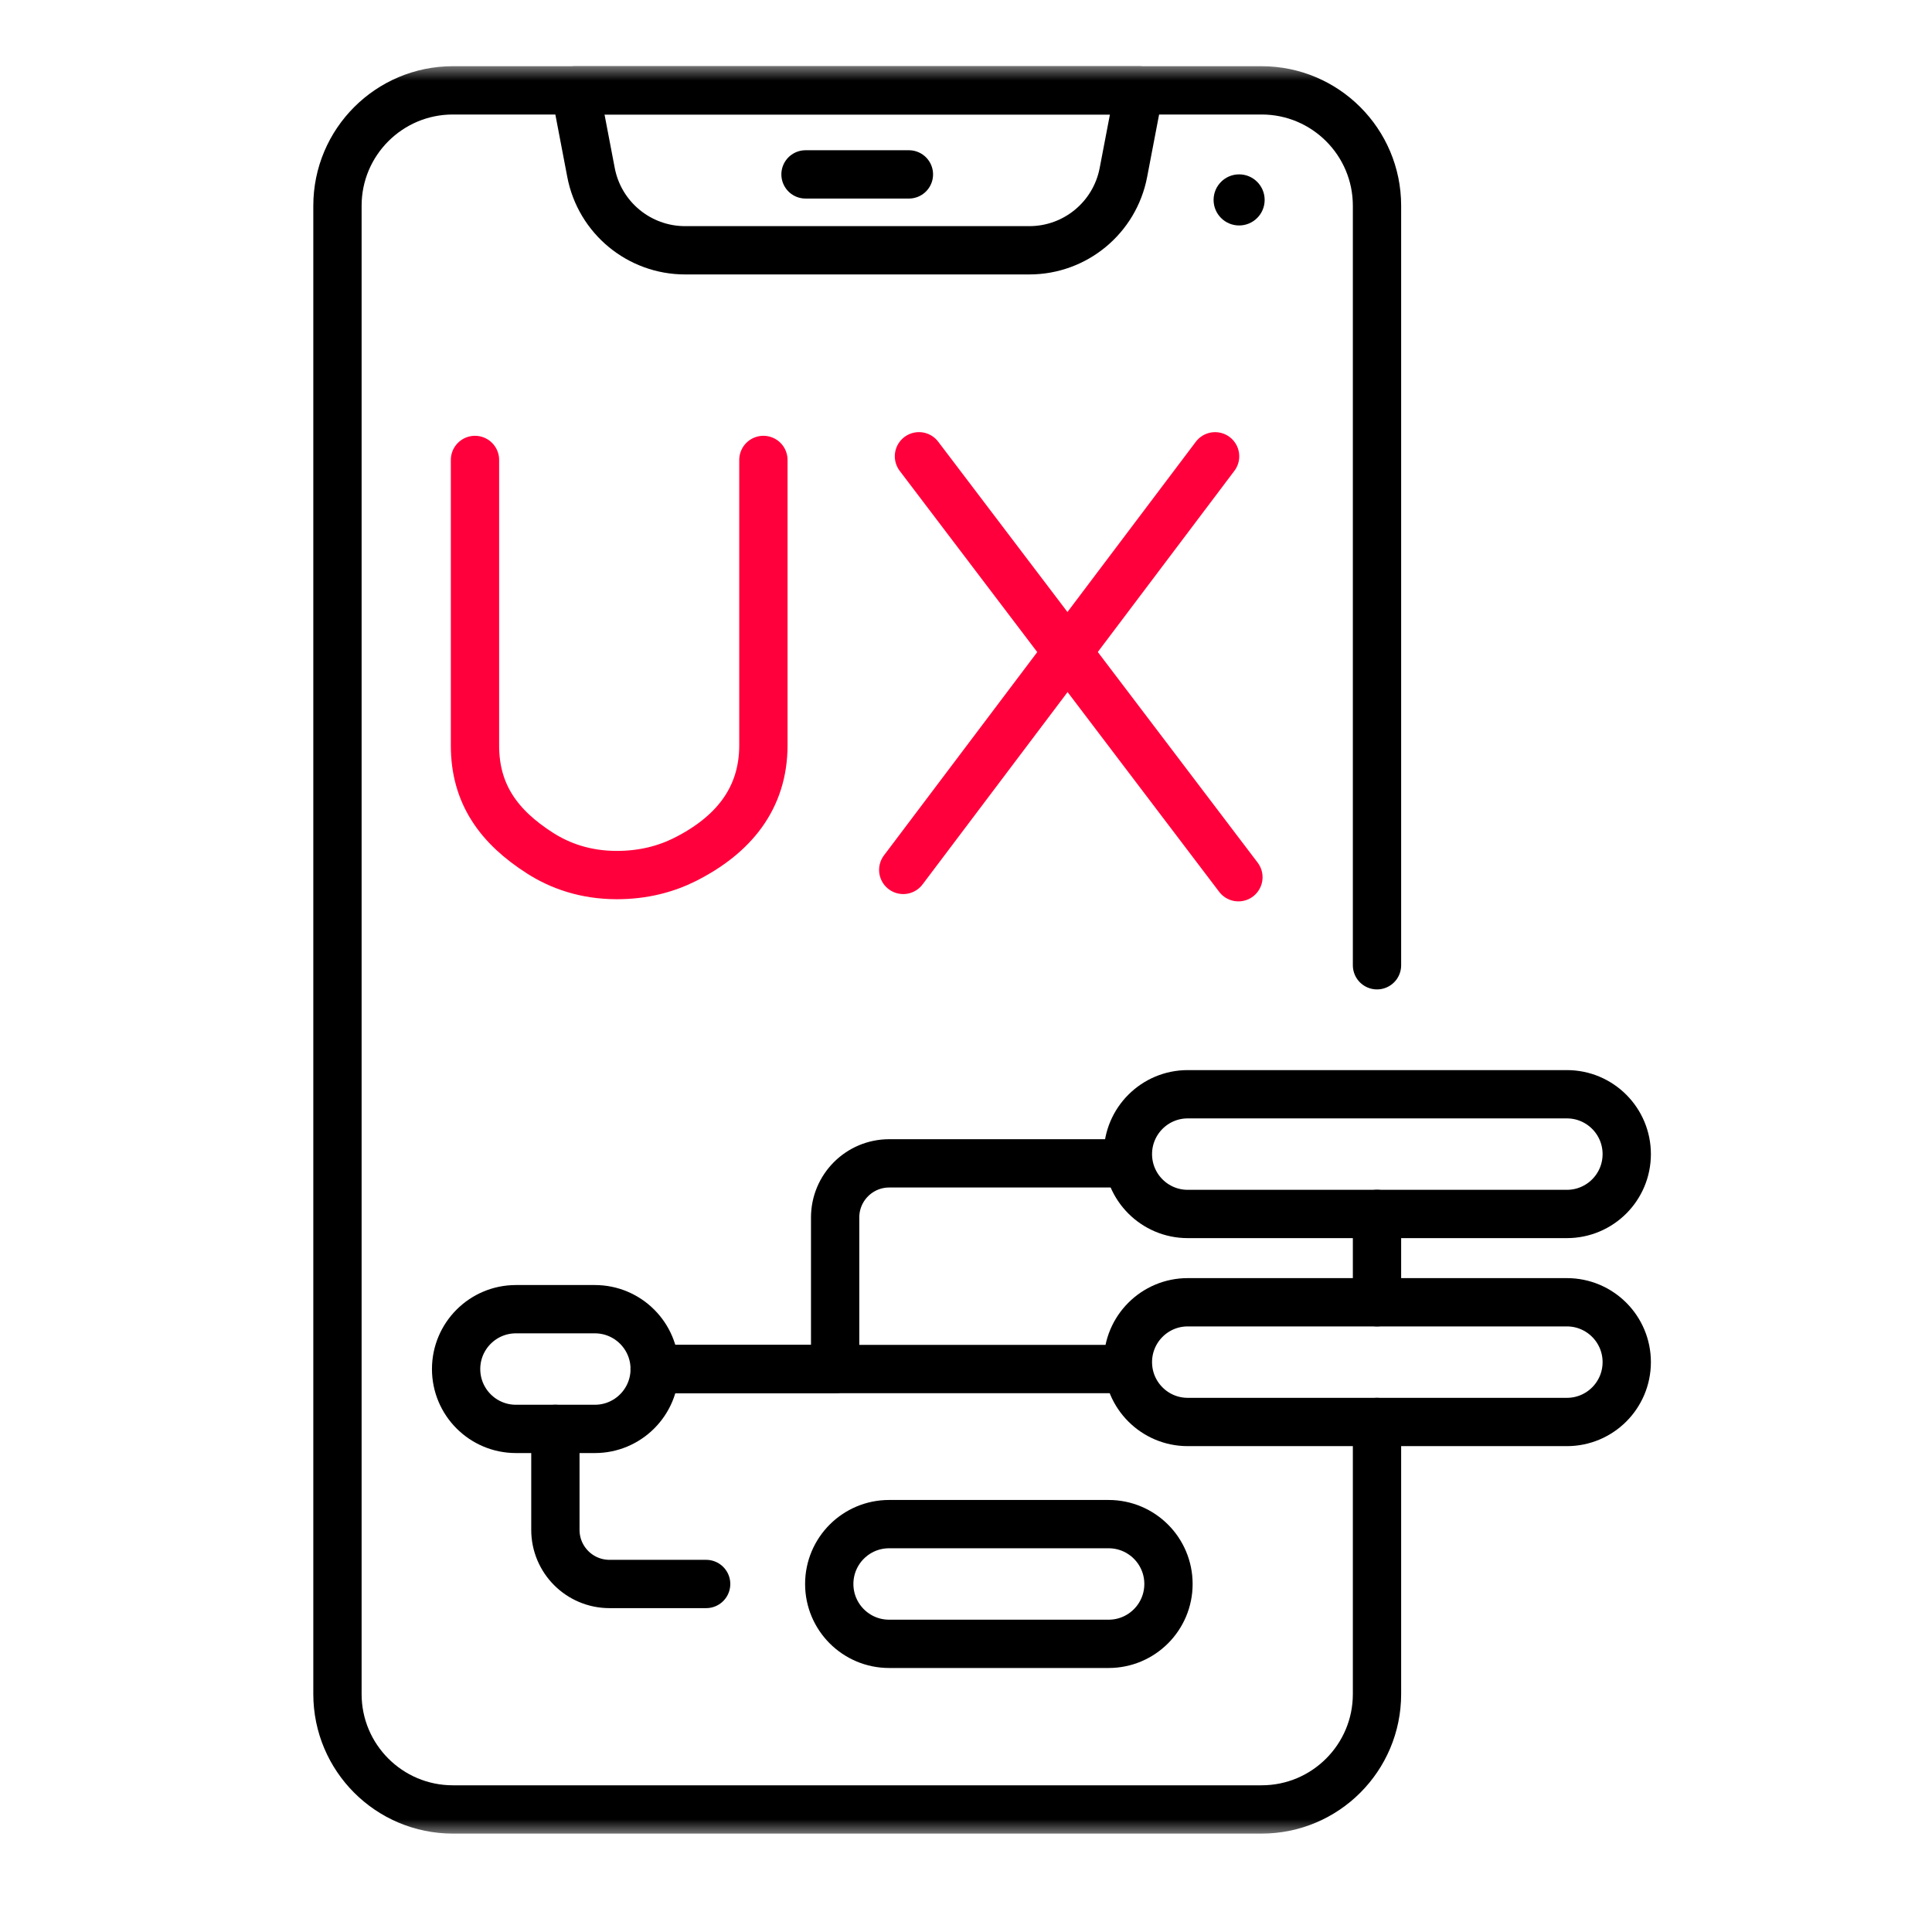 <svg width="60" height="60" viewBox="0 0 60 60" fill="none" xmlns="http://www.w3.org/2000/svg">
<mask id="mask0_103_2420" style="mask-type:luminance" maskUnits="userSpaceOnUse" x="3" y="2" width="55" height="55">
<path d="M57.25 56.25V2.75H3.75V56.25H57.25Z" fill="white" stroke="white" stroke-width="1.5"/>
</mask>
<g mask="url(#mask0_103_2420)">
<path d="M35.377 2.806L34.888 5.359C34.619 6.76 33.394 7.773 31.967 7.773H21.276C19.85 7.773 18.624 6.76 18.355 5.359L17.867 2.806H35.377Z" stroke="black" stroke-width="1.5" stroke-miterlimit="10" stroke-linecap="round" stroke-linejoin="round"/>
<path d="M42.764 44.161V52.61C42.764 54.589 41.16 56.194 39.18 56.194H14.064C12.085 56.194 10.48 54.589 10.48 52.61V6.39C10.48 4.411 12.085 2.806 14.064 2.806H39.18C41.16 2.806 42.764 4.411 42.764 6.39V29.977" stroke="black" stroke-width="1.5" stroke-miterlimit="10" stroke-linecap="round" stroke-linejoin="round"/>
<path d="M42.764 40.442V37.7" stroke="black" stroke-width="1.5" stroke-miterlimit="10" stroke-linecap="round" stroke-linejoin="round"/>
<path d="M25.016 5.416H28.227" stroke="black" stroke-width="1.5" stroke-miterlimit="10" stroke-linecap="round" stroke-linejoin="round"/>
<path d="M39.275 6.209C39.275 6.647 38.92 7.002 38.482 7.002C38.044 7.002 37.689 6.647 37.689 6.209C37.689 5.771 38.044 5.415 38.482 5.415C38.92 5.415 39.275 5.771 39.275 6.209Z" fill="black"/>
<path d="M35.028 36.129H27.617C26.688 36.129 25.936 36.881 25.936 37.81V42.517H20.332" stroke="black" stroke-width="1.5" stroke-miterlimit="10" stroke-linecap="round" stroke-linejoin="round"/>
<path d="M35.028 42.517H20.332" stroke="black" stroke-width="1.5" stroke-miterlimit="10" stroke-linecap="round" stroke-linejoin="round"/>
<path d="M48.661 37.701H36.886C35.86 37.701 35.028 36.869 35.028 35.842C35.028 34.816 35.86 33.983 36.886 33.983H48.661C49.688 33.983 50.52 34.816 50.52 35.842C50.52 36.869 49.688 37.701 48.661 37.701Z" stroke="black" stroke-width="1.5" stroke-miterlimit="10" stroke-linecap="round" stroke-linejoin="round"/>
<path d="M48.661 44.161H36.886C35.86 44.161 35.028 43.329 35.028 42.302C35.028 41.276 35.86 40.443 36.886 40.443H48.661C49.688 40.443 50.52 41.276 50.52 42.302C50.52 43.329 49.688 44.161 48.661 44.161Z" stroke="black" stroke-width="1.5" stroke-miterlimit="10" stroke-linecap="round" stroke-linejoin="round"/>
<path d="M34.429 51.051H27.612C26.585 51.051 25.753 50.218 25.753 49.192C25.753 48.165 26.585 47.333 27.612 47.333H34.429C35.456 47.333 36.288 48.165 36.288 49.192C36.288 50.218 35.456 51.051 34.429 51.051Z" stroke="black" stroke-width="1.5" stroke-miterlimit="10" stroke-linecap="round" stroke-linejoin="round"/>
<path d="M18.473 44.376H16.023C14.997 44.376 14.165 43.544 14.165 42.517C14.165 41.49 14.997 40.658 16.023 40.658H18.473C19.5 40.658 20.332 41.49 20.332 42.517C20.332 43.544 19.5 44.376 18.473 44.376Z" stroke="black" stroke-width="1.5" stroke-miterlimit="10" stroke-linecap="round" stroke-linejoin="round"/>
<path d="M14.751 14.284V23.155C14.751 24.666 15.5 25.683 16.773 26.496C17.393 26.892 18.176 27.174 19.149 27.176C19.992 27.177 20.697 26.982 21.279 26.689C22.762 25.941 23.708 24.807 23.708 23.146V14.284" stroke="#FF003C" stroke-width="1.5" stroke-miterlimit="10" stroke-linecap="round" stroke-linejoin="round"/>
<path d="M37.736 14.171L28.051 27.016" stroke="#FF003C" stroke-width="1.5" stroke-miterlimit="10" stroke-linecap="round" stroke-linejoin="round"/>
<path d="M28.539 14.17L38.46 27.243" stroke="#FF003C" stroke-width="1.5" stroke-miterlimit="10" stroke-linecap="round" stroke-linejoin="round"/>
<path d="M17.248 44.376V47.511C17.248 48.44 18.001 49.192 18.929 49.192H21.93" stroke="black" stroke-width="1.5" stroke-miterlimit="10" stroke-linecap="round" stroke-linejoin="round"/>
</g>
</svg>
